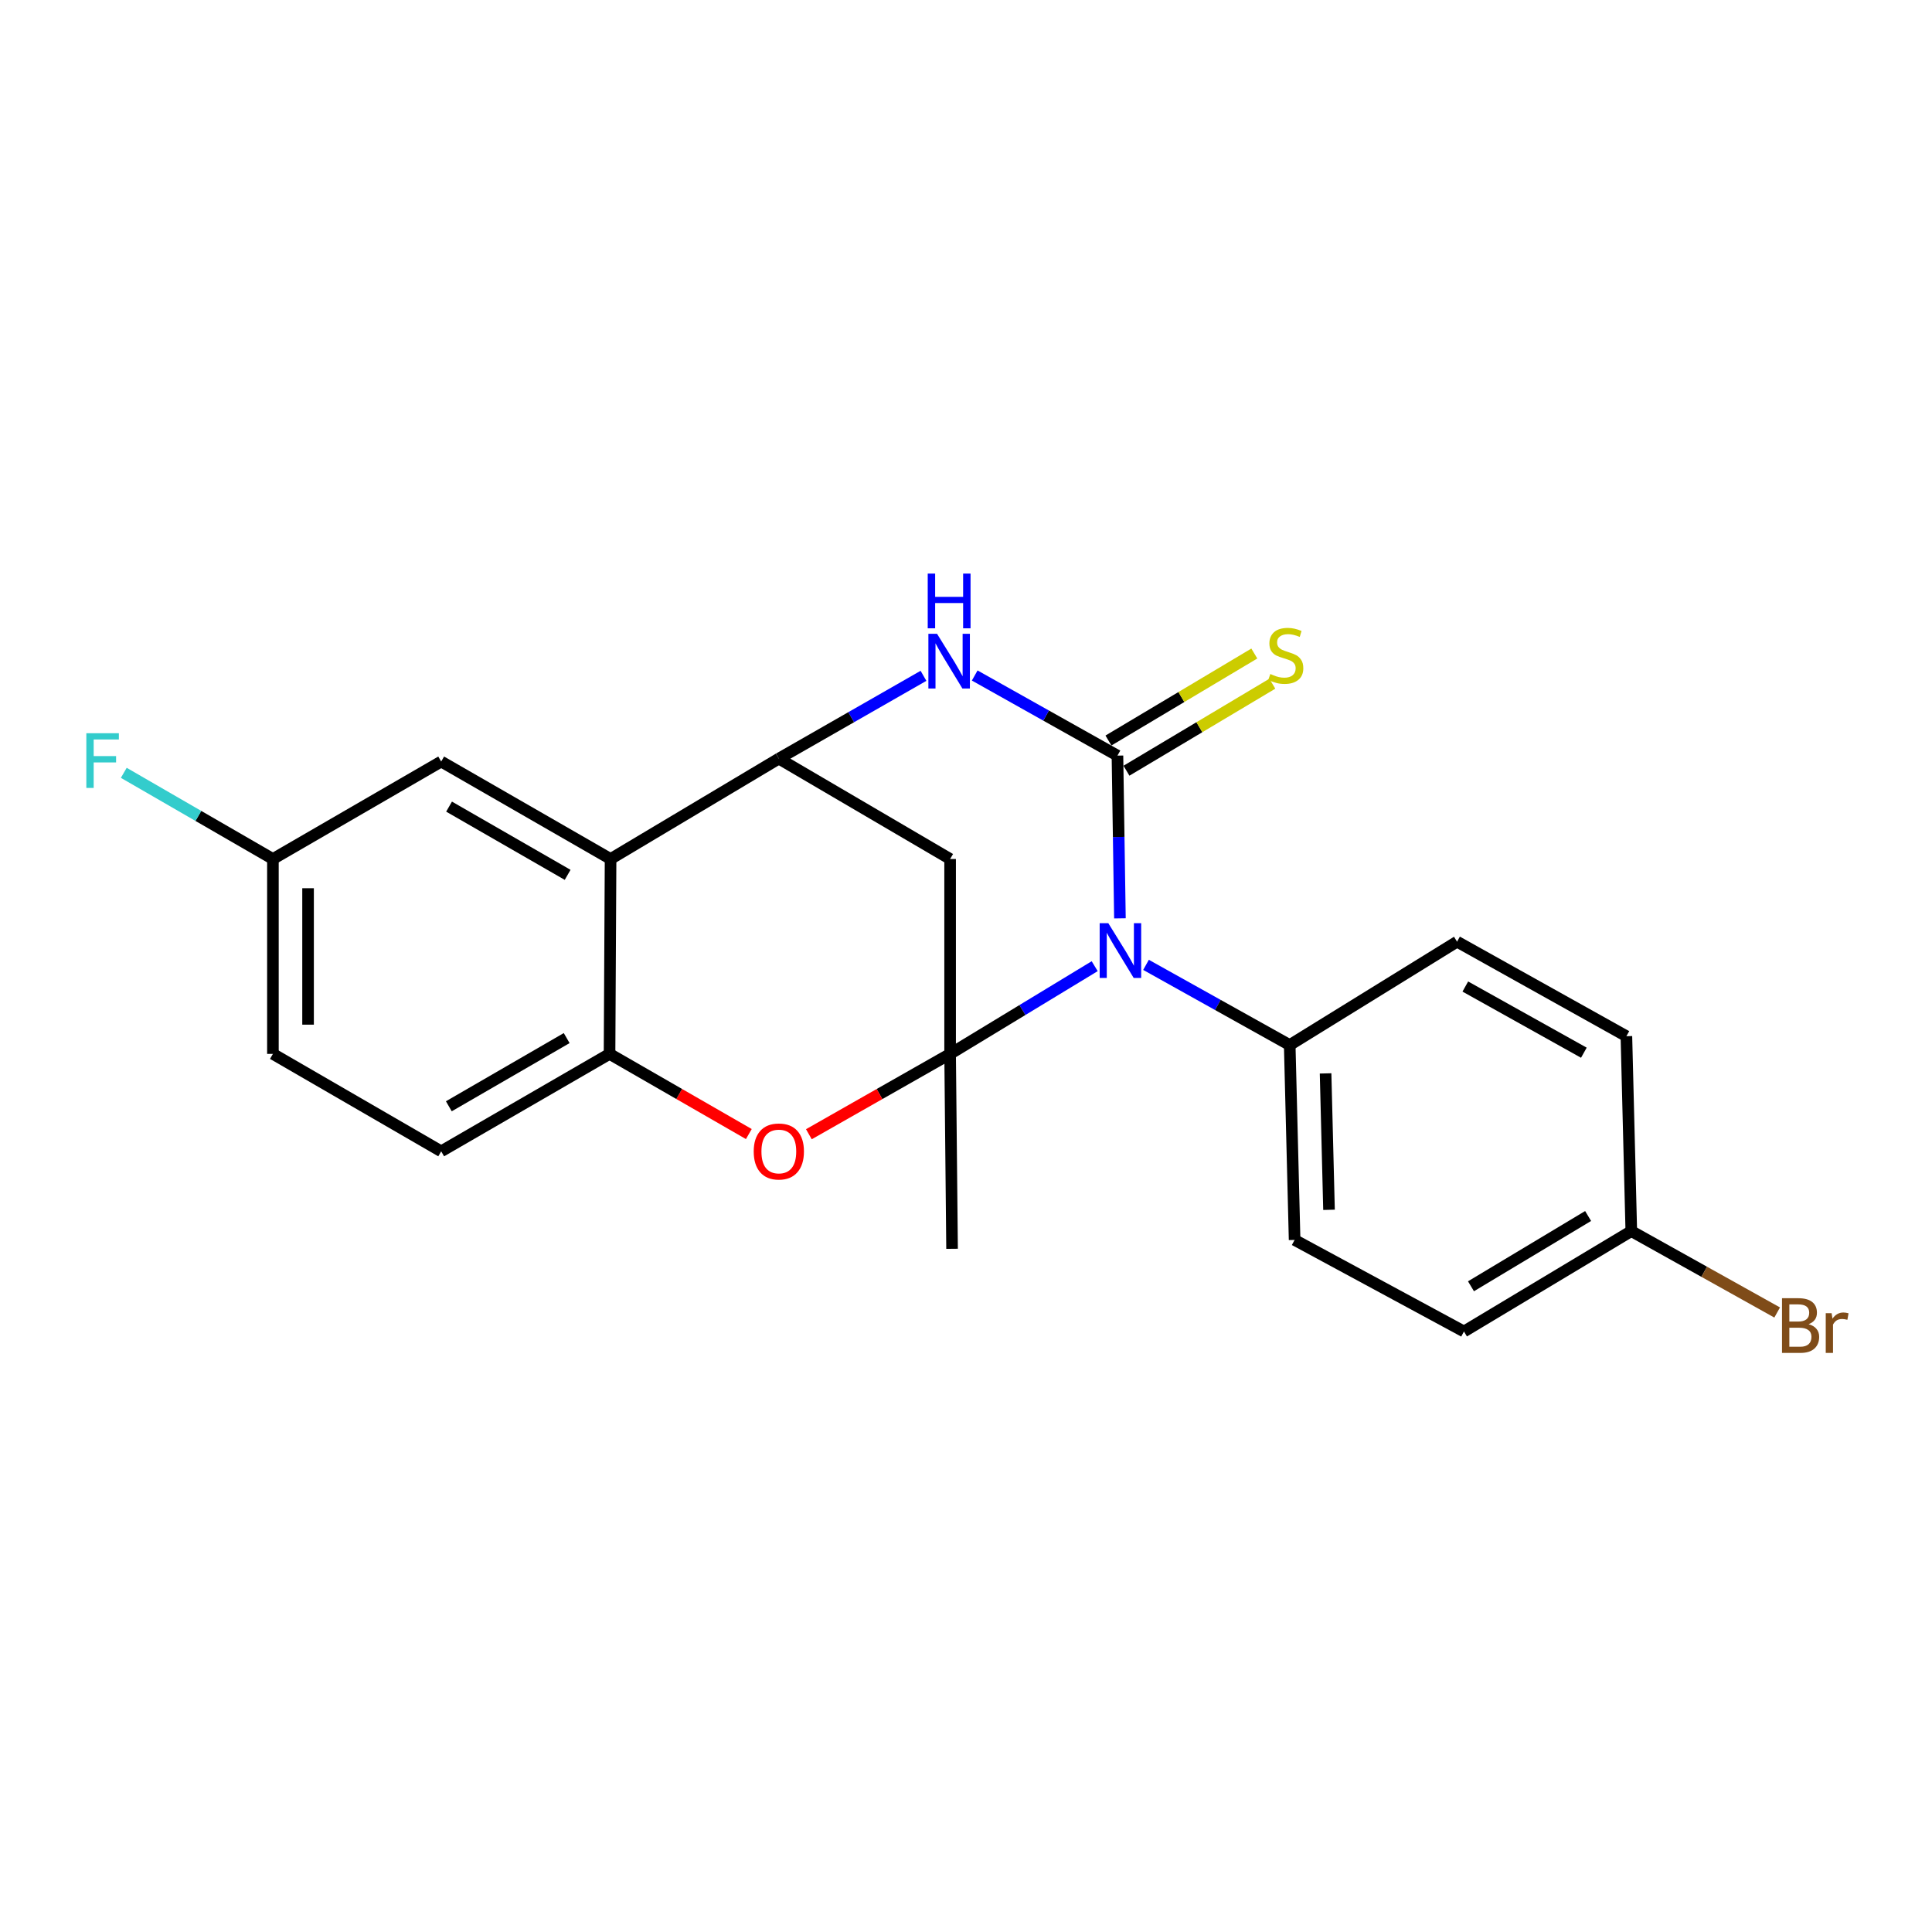 <?xml version='1.0' encoding='iso-8859-1'?>
<svg version='1.1' baseProfile='full'
              xmlns='http://www.w3.org/2000/svg'
                      xmlns:rdkit='http://www.rdkit.org/xml'
                      xmlns:xlink='http://www.w3.org/1999/xlink'
                  xml:space='preserve'
width='1000px' height='1000px' viewBox='0 0 1000 1000'>
<!-- END OF HEADER -->
<rect style='opacity:1.0;fill:#FFFFFF;stroke:none' width='1000' height='1000' x='0' y='0'> </rect>
<path class='bond-0' d='M 566.61,500.093 L 529.194,522.793' style='fill:none;fill-rule:evenodd;stroke:#0000FF;stroke-width:6px;stroke-linecap:butt;stroke-linejoin:miter;stroke-opacity:1' />
<path class='bond-0' d='M 529.194,522.793 L 491.778,545.494' style='fill:none;fill-rule:evenodd;stroke:#000000;stroke-width:6px;stroke-linecap:butt;stroke-linejoin:miter;stroke-opacity:1' />
<path class='bond-1' d='M 579.674,475.33 L 579.033,433.219' style='fill:none;fill-rule:evenodd;stroke:#0000FF;stroke-width:6px;stroke-linecap:butt;stroke-linejoin:miter;stroke-opacity:1' />
<path class='bond-1' d='M 579.033,433.219 L 578.391,391.107' style='fill:none;fill-rule:evenodd;stroke:#000000;stroke-width:6px;stroke-linecap:butt;stroke-linejoin:miter;stroke-opacity:1' />
<path class='bond-8' d='M 593.176,499.407 L 630.364,520.161' style='fill:none;fill-rule:evenodd;stroke:#0000FF;stroke-width:6px;stroke-linecap:butt;stroke-linejoin:miter;stroke-opacity:1' />
<path class='bond-8' d='M 630.364,520.161 L 667.552,540.915' style='fill:none;fill-rule:evenodd;stroke:#000000;stroke-width:6px;stroke-linecap:butt;stroke-linejoin:miter;stroke-opacity:1' />
<path class='bond-4' d='M 491.778,545.494 L 455.225,566.285' style='fill:none;fill-rule:evenodd;stroke:#000000;stroke-width:6px;stroke-linecap:butt;stroke-linejoin:miter;stroke-opacity:1' />
<path class='bond-4' d='M 455.225,566.285 L 418.672,587.077' style='fill:none;fill-rule:evenodd;stroke:#FF0000;stroke-width:6px;stroke-linecap:butt;stroke-linejoin:miter;stroke-opacity:1' />
<path class='bond-5' d='M 491.778,545.494 L 491.778,444.618' style='fill:none;fill-rule:evenodd;stroke:#000000;stroke-width:6px;stroke-linecap:butt;stroke-linejoin:miter;stroke-opacity:1' />
<path class='bond-14' d='M 491.778,545.494 L 492.788,646.38' style='fill:none;fill-rule:evenodd;stroke:#000000;stroke-width:6px;stroke-linecap:butt;stroke-linejoin:miter;stroke-opacity:1' />
<path class='bond-2' d='M 578.391,391.107 L 541.451,370.372' style='fill:none;fill-rule:evenodd;stroke:#000000;stroke-width:6px;stroke-linecap:butt;stroke-linejoin:miter;stroke-opacity:1' />
<path class='bond-2' d='M 541.451,370.372 L 504.51,349.636' style='fill:none;fill-rule:evenodd;stroke:#0000FF;stroke-width:6px;stroke-linecap:butt;stroke-linejoin:miter;stroke-opacity:1' />
<path class='bond-9' d='M 583.051,398.92 L 620.803,376.402' style='fill:none;fill-rule:evenodd;stroke:#000000;stroke-width:6px;stroke-linecap:butt;stroke-linejoin:miter;stroke-opacity:1' />
<path class='bond-9' d='M 620.803,376.402 L 658.555,353.884' style='fill:none;fill-rule:evenodd;stroke:#CCCC00;stroke-width:6px;stroke-linecap:butt;stroke-linejoin:miter;stroke-opacity:1' />
<path class='bond-9' d='M 573.731,383.294 L 611.483,360.776' style='fill:none;fill-rule:evenodd;stroke:#000000;stroke-width:6px;stroke-linecap:butt;stroke-linejoin:miter;stroke-opacity:1' />
<path class='bond-9' d='M 611.483,360.776 L 649.234,338.259' style='fill:none;fill-rule:evenodd;stroke:#CCCC00;stroke-width:6px;stroke-linecap:butt;stroke-linejoin:miter;stroke-opacity:1' />
<path class='bond-3' d='M 477.993,349.805 L 440.557,371.229' style='fill:none;fill-rule:evenodd;stroke:#0000FF;stroke-width:6px;stroke-linecap:butt;stroke-linejoin:miter;stroke-opacity:1' />
<path class='bond-3' d='M 440.557,371.229 L 403.122,392.654' style='fill:none;fill-rule:evenodd;stroke:#000000;stroke-width:6px;stroke-linecap:butt;stroke-linejoin:miter;stroke-opacity:1' />
<path class='bond-6' d='M 403.122,392.654 L 316.033,444.618' style='fill:none;fill-rule:evenodd;stroke:#000000;stroke-width:6px;stroke-linecap:butt;stroke-linejoin:miter;stroke-opacity:1' />
<path class='bond-22' d='M 403.122,392.654 L 491.778,444.618' style='fill:none;fill-rule:evenodd;stroke:#000000;stroke-width:6px;stroke-linecap:butt;stroke-linejoin:miter;stroke-opacity:1' />
<path class='bond-7' d='M 387.594,586.985 L 351.546,566.24' style='fill:none;fill-rule:evenodd;stroke:#FF0000;stroke-width:6px;stroke-linecap:butt;stroke-linejoin:miter;stroke-opacity:1' />
<path class='bond-7' d='M 351.546,566.24 L 315.497,545.494' style='fill:none;fill-rule:evenodd;stroke:#000000;stroke-width:6px;stroke-linecap:butt;stroke-linejoin:miter;stroke-opacity:1' />
<path class='bond-10' d='M 316.033,444.618 L 228.358,394.17' style='fill:none;fill-rule:evenodd;stroke:#000000;stroke-width:6px;stroke-linecap:butt;stroke-linejoin:miter;stroke-opacity:1' />
<path class='bond-10' d='M 293.808,452.82 L 232.435,417.507' style='fill:none;fill-rule:evenodd;stroke:#000000;stroke-width:6px;stroke-linecap:butt;stroke-linejoin:miter;stroke-opacity:1' />
<path class='bond-24' d='M 316.033,444.618 L 315.497,545.494' style='fill:none;fill-rule:evenodd;stroke:#000000;stroke-width:6px;stroke-linecap:butt;stroke-linejoin:miter;stroke-opacity:1' />
<path class='bond-11' d='M 315.497,545.494 L 228.358,595.922' style='fill:none;fill-rule:evenodd;stroke:#000000;stroke-width:6px;stroke-linecap:butt;stroke-linejoin:miter;stroke-opacity:1' />
<path class='bond-11' d='M 293.313,537.311 L 232.316,572.61' style='fill:none;fill-rule:evenodd;stroke:#000000;stroke-width:6px;stroke-linecap:butt;stroke-linejoin:miter;stroke-opacity:1' />
<path class='bond-12' d='M 667.552,540.915 L 670.089,641.791' style='fill:none;fill-rule:evenodd;stroke:#000000;stroke-width:6px;stroke-linecap:butt;stroke-linejoin:miter;stroke-opacity:1' />
<path class='bond-12' d='M 686.121,555.589 L 687.897,626.202' style='fill:none;fill-rule:evenodd;stroke:#000000;stroke-width:6px;stroke-linecap:butt;stroke-linejoin:miter;stroke-opacity:1' />
<path class='bond-13' d='M 667.552,540.915 L 754.166,487.404' style='fill:none;fill-rule:evenodd;stroke:#000000;stroke-width:6px;stroke-linecap:butt;stroke-linejoin:miter;stroke-opacity:1' />
<path class='bond-15' d='M 228.358,394.17 L 141.259,444.618' style='fill:none;fill-rule:evenodd;stroke:#000000;stroke-width:6px;stroke-linecap:butt;stroke-linejoin:miter;stroke-opacity:1' />
<path class='bond-17' d='M 228.358,595.922 L 141.259,545.494' style='fill:none;fill-rule:evenodd;stroke:#000000;stroke-width:6px;stroke-linecap:butt;stroke-linejoin:miter;stroke-opacity:1' />
<path class='bond-18' d='M 670.089,641.791 L 757.744,689.176' style='fill:none;fill-rule:evenodd;stroke:#000000;stroke-width:6px;stroke-linecap:butt;stroke-linejoin:miter;stroke-opacity:1' />
<path class='bond-19' d='M 754.166,487.404 L 841.821,536.336' style='fill:none;fill-rule:evenodd;stroke:#000000;stroke-width:6px;stroke-linecap:butt;stroke-linejoin:miter;stroke-opacity:1' />
<path class='bond-19' d='M 758.446,510.63 L 819.804,544.883' style='fill:none;fill-rule:evenodd;stroke:#000000;stroke-width:6px;stroke-linecap:butt;stroke-linejoin:miter;stroke-opacity:1' />
<path class='bond-20' d='M 141.259,444.618 L 102.667,422.315' style='fill:none;fill-rule:evenodd;stroke:#000000;stroke-width:6px;stroke-linecap:butt;stroke-linejoin:miter;stroke-opacity:1' />
<path class='bond-20' d='M 102.667,422.315 L 64.074,400.011' style='fill:none;fill-rule:evenodd;stroke:#33CCCC;stroke-width:6px;stroke-linecap:butt;stroke-linejoin:miter;stroke-opacity:1' />
<path class='bond-25' d='M 141.259,444.618 L 141.259,545.494' style='fill:none;fill-rule:evenodd;stroke:#000000;stroke-width:6px;stroke-linecap:butt;stroke-linejoin:miter;stroke-opacity:1' />
<path class='bond-25' d='M 159.453,459.749 L 159.453,530.362' style='fill:none;fill-rule:evenodd;stroke:#000000;stroke-width:6px;stroke-linecap:butt;stroke-linejoin:miter;stroke-opacity:1' />
<path class='bond-16' d='M 844.358,637.212 L 841.821,536.336' style='fill:none;fill-rule:evenodd;stroke:#000000;stroke-width:6px;stroke-linecap:butt;stroke-linejoin:miter;stroke-opacity:1' />
<path class='bond-21' d='M 844.358,637.212 L 882.106,658.278' style='fill:none;fill-rule:evenodd;stroke:#000000;stroke-width:6px;stroke-linecap:butt;stroke-linejoin:miter;stroke-opacity:1' />
<path class='bond-21' d='M 882.106,658.278 L 919.854,679.345' style='fill:none;fill-rule:evenodd;stroke:#7F4C19;stroke-width:6px;stroke-linecap:butt;stroke-linejoin:miter;stroke-opacity:1' />
<path class='bond-23' d='M 844.358,637.212 L 757.744,689.176' style='fill:none;fill-rule:evenodd;stroke:#000000;stroke-width:6px;stroke-linecap:butt;stroke-linejoin:miter;stroke-opacity:1' />
<path class='bond-23' d='M 822.006,629.405 L 761.376,665.78' style='fill:none;fill-rule:evenodd;stroke:#000000;stroke-width:6px;stroke-linecap:butt;stroke-linejoin:miter;stroke-opacity:1' />
<path  class='atom-0' d='M 573.668 477.853
L 582.948 492.853
Q 583.868 494.333, 585.348 497.013
Q 586.828 499.693, 586.908 499.853
L 586.908 477.853
L 590.668 477.853
L 590.668 506.173
L 586.788 506.173
L 576.828 489.773
Q 575.668 487.853, 574.428 485.653
Q 573.228 483.453, 572.868 482.773
L 572.868 506.173
L 569.188 506.173
L 569.188 477.853
L 573.668 477.853
' fill='#0000FF'/>
<path  class='atom-3' d='M 485.012 328.045
L 494.292 343.045
Q 495.212 344.525, 496.692 347.205
Q 498.172 349.885, 498.252 350.045
L 498.252 328.045
L 502.012 328.045
L 502.012 356.365
L 498.132 356.365
L 488.172 339.965
Q 487.012 338.045, 485.772 335.845
Q 484.572 333.645, 484.212 332.965
L 484.212 356.365
L 480.532 356.365
L 480.532 328.045
L 485.012 328.045
' fill='#0000FF'/>
<path  class='atom-3' d='M 480.192 296.893
L 484.032 296.893
L 484.032 308.933
L 498.512 308.933
L 498.512 296.893
L 502.352 296.893
L 502.352 325.213
L 498.512 325.213
L 498.512 312.133
L 484.032 312.133
L 484.032 325.213
L 480.192 325.213
L 480.192 296.893
' fill='#0000FF'/>
<path  class='atom-5' d='M 390.122 596.002
Q 390.122 589.202, 393.482 585.402
Q 396.842 581.602, 403.122 581.602
Q 409.402 581.602, 412.762 585.402
Q 416.122 589.202, 416.122 596.002
Q 416.122 602.882, 412.722 606.802
Q 409.322 610.682, 403.122 610.682
Q 396.882 610.682, 393.482 606.802
Q 390.122 602.922, 390.122 596.002
M 403.122 607.482
Q 407.442 607.482, 409.762 604.602
Q 412.122 601.682, 412.122 596.002
Q 412.122 590.442, 409.762 587.642
Q 407.442 584.802, 403.122 584.802
Q 398.802 584.802, 396.442 587.602
Q 394.122 590.402, 394.122 596.002
Q 394.122 601.722, 396.442 604.602
Q 398.802 607.482, 403.122 607.482
' fill='#FF0000'/>
<path  class='atom-10' d='M 657.511 348.863
Q 657.831 348.983, 659.151 349.543
Q 660.471 350.103, 661.911 350.463
Q 663.391 350.783, 664.831 350.783
Q 667.511 350.783, 669.071 349.503
Q 670.631 348.183, 670.631 345.903
Q 670.631 344.343, 669.831 343.383
Q 669.071 342.423, 667.871 341.903
Q 666.671 341.383, 664.671 340.783
Q 662.151 340.023, 660.631 339.303
Q 659.151 338.583, 658.071 337.063
Q 657.031 335.543, 657.031 332.983
Q 657.031 329.423, 659.431 327.223
Q 661.871 325.023, 666.671 325.023
Q 669.951 325.023, 673.671 326.583
L 672.751 329.663
Q 669.351 328.263, 666.791 328.263
Q 664.031 328.263, 662.511 329.423
Q 660.991 330.543, 661.031 332.503
Q 661.031 334.023, 661.791 334.943
Q 662.591 335.863, 663.711 336.383
Q 664.871 336.903, 666.791 337.503
Q 669.351 338.303, 670.871 339.103
Q 672.391 339.903, 673.471 341.543
Q 674.591 343.143, 674.591 345.903
Q 674.591 349.823, 671.951 351.943
Q 669.351 354.023, 664.991 354.023
Q 662.471 354.023, 660.551 353.463
Q 658.671 352.943, 656.431 352.023
L 657.511 348.863
' fill='#CCCC00'/>
<path  class='atom-21' d='M 44.689 379.514
L 61.529 379.514
L 61.529 382.754
L 48.489 382.754
L 48.489 391.354
L 60.089 391.354
L 60.089 394.634
L 48.489 394.634
L 48.489 407.834
L 44.689 407.834
L 44.689 379.514
' fill='#33CCCC'/>
<path  class='atom-22' d='M 936.123 685.394
Q 938.843 686.154, 940.203 687.834
Q 941.603 689.474, 941.603 691.914
Q 941.603 695.834, 939.083 698.074
Q 936.603 700.274, 931.883 700.274
L 922.363 700.274
L 922.363 671.954
L 930.723 671.954
Q 935.563 671.954, 938.003 673.914
Q 940.443 675.874, 940.443 679.474
Q 940.443 683.754, 936.123 685.394
M 926.163 675.154
L 926.163 684.034
L 930.723 684.034
Q 933.523 684.034, 934.963 682.914
Q 936.443 681.754, 936.443 679.474
Q 936.443 675.154, 930.723 675.154
L 926.163 675.154
M 931.883 697.074
Q 934.643 697.074, 936.123 695.754
Q 937.603 694.434, 937.603 691.914
Q 937.603 689.594, 935.963 688.434
Q 934.363 687.234, 931.283 687.234
L 926.163 687.234
L 926.163 697.074
L 931.883 697.074
' fill='#7F4C19'/>
<path  class='atom-22' d='M 948.043 679.714
L 948.483 682.554
Q 950.643 679.354, 954.163 679.354
Q 955.283 679.354, 956.803 679.754
L 956.203 683.114
Q 954.483 682.714, 953.523 682.714
Q 951.843 682.714, 950.723 683.394
Q 949.643 684.034, 948.763 685.594
L 948.763 700.274
L 945.003 700.274
L 945.003 679.714
L 948.043 679.714
' fill='#7F4C19'/>
</svg>
